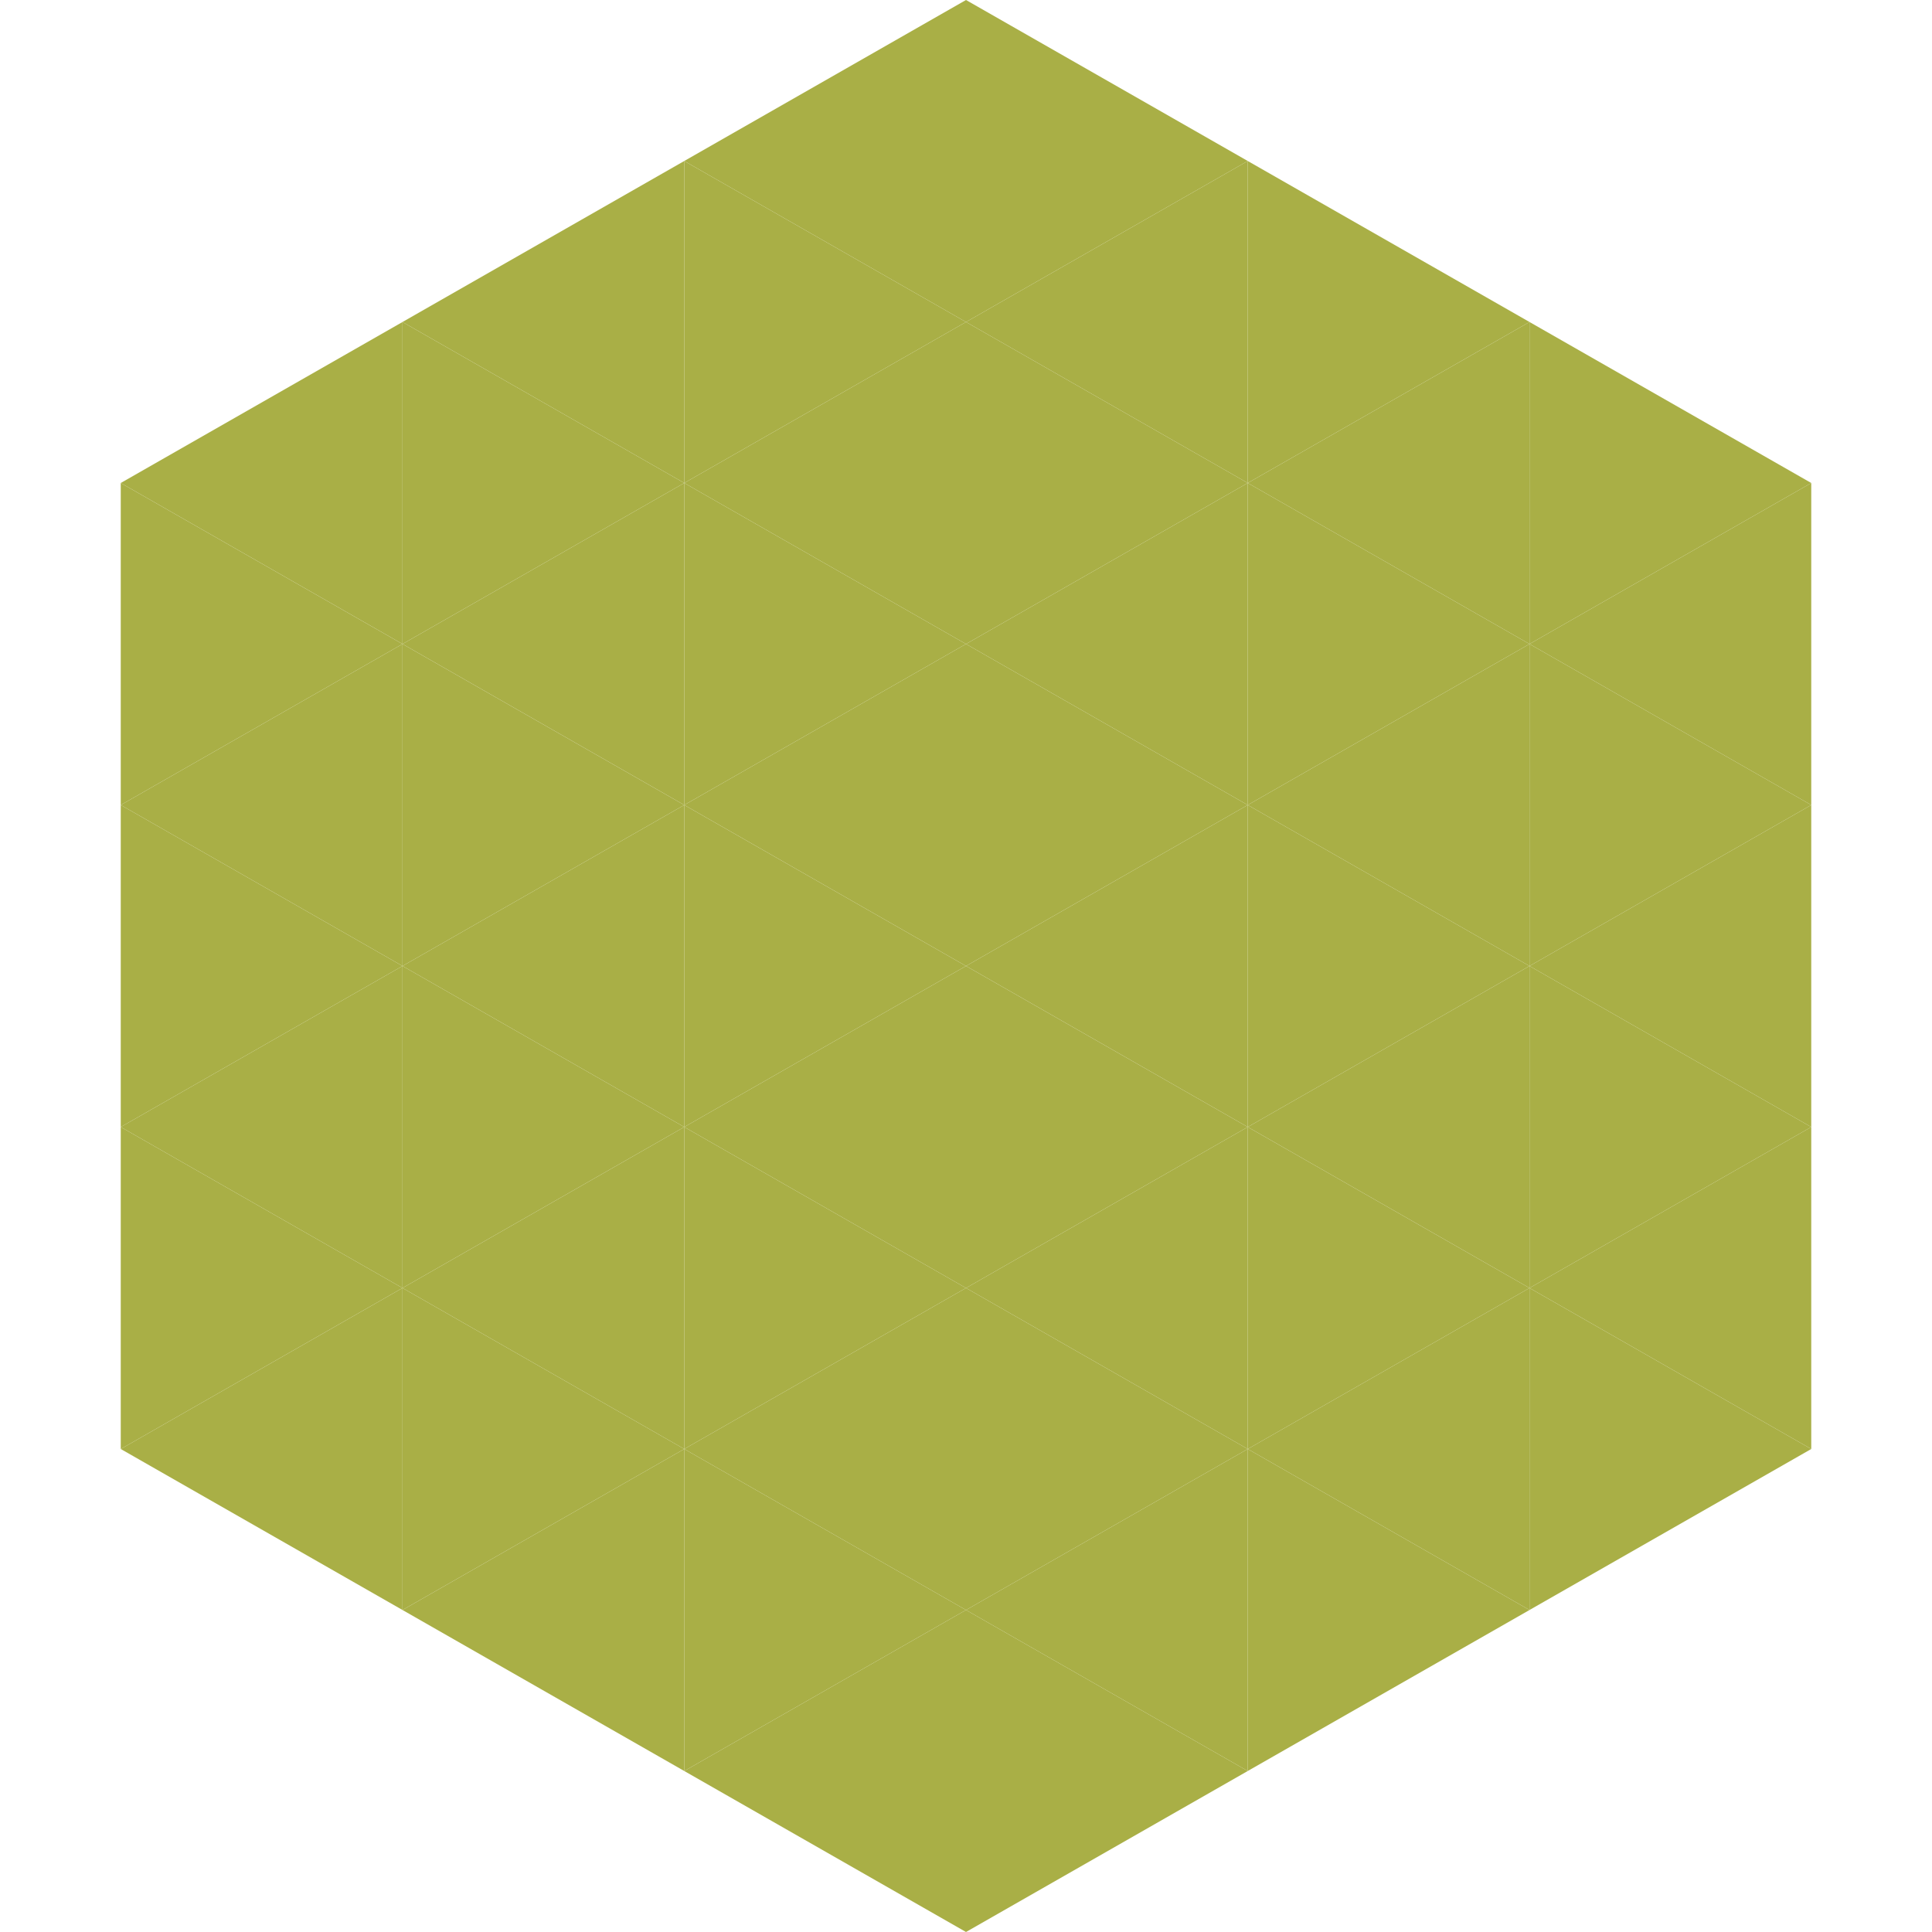 <?xml version="1.0"?>
<!-- Generated by SVGo -->
<svg width="240" height="240"
     xmlns="http://www.w3.org/2000/svg"
     xmlns:xlink="http://www.w3.org/1999/xlink">
<polygon points="50,40 15,60 50,80" style="fill:rgb(169,175,70)" />
<polygon points="190,40 225,60 190,80" style="fill:rgb(169,175,70)" />
<polygon points="15,60 50,80 15,100" style="fill:rgb(169,175,70)" />
<polygon points="225,60 190,80 225,100" style="fill:rgb(169,175,70)" />
<polygon points="50,80 15,100 50,120" style="fill:rgb(169,175,70)" />
<polygon points="190,80 225,100 190,120" style="fill:rgb(169,175,70)" />
<polygon points="15,100 50,120 15,140" style="fill:rgb(169,175,70)" />
<polygon points="225,100 190,120 225,140" style="fill:rgb(169,175,70)" />
<polygon points="50,120 15,140 50,160" style="fill:rgb(169,175,70)" />
<polygon points="190,120 225,140 190,160" style="fill:rgb(169,175,70)" />
<polygon points="15,140 50,160 15,180" style="fill:rgb(169,175,70)" />
<polygon points="225,140 190,160 225,180" style="fill:rgb(169,175,70)" />
<polygon points="50,160 15,180 50,200" style="fill:rgb(169,175,70)" />
<polygon points="190,160 225,180 190,200" style="fill:rgb(169,175,70)" />
<polygon points="15,180 50,200 15,220" style="fill:rgb(255,255,255); fill-opacity:0" />
<polygon points="225,180 190,200 225,220" style="fill:rgb(255,255,255); fill-opacity:0" />
<polygon points="50,0 85,20 50,40" style="fill:rgb(255,255,255); fill-opacity:0" />
<polygon points="190,0 155,20 190,40" style="fill:rgb(255,255,255); fill-opacity:0" />
<polygon points="85,20 50,40 85,60" style="fill:rgb(169,175,70)" />
<polygon points="155,20 190,40 155,60" style="fill:rgb(169,175,70)" />
<polygon points="50,40 85,60 50,80" style="fill:rgb(169,175,70)" />
<polygon points="190,40 155,60 190,80" style="fill:rgb(169,175,70)" />
<polygon points="85,60 50,80 85,100" style="fill:rgb(169,175,70)" />
<polygon points="155,60 190,80 155,100" style="fill:rgb(169,175,70)" />
<polygon points="50,80 85,100 50,120" style="fill:rgb(169,175,70)" />
<polygon points="190,80 155,100 190,120" style="fill:rgb(169,175,70)" />
<polygon points="85,100 50,120 85,140" style="fill:rgb(169,175,70)" />
<polygon points="155,100 190,120 155,140" style="fill:rgb(169,175,70)" />
<polygon points="50,120 85,140 50,160" style="fill:rgb(169,175,70)" />
<polygon points="190,120 155,140 190,160" style="fill:rgb(169,175,70)" />
<polygon points="85,140 50,160 85,180" style="fill:rgb(169,175,70)" />
<polygon points="155,140 190,160 155,180" style="fill:rgb(169,175,70)" />
<polygon points="50,160 85,180 50,200" style="fill:rgb(169,175,70)" />
<polygon points="190,160 155,180 190,200" style="fill:rgb(169,175,70)" />
<polygon points="85,180 50,200 85,220" style="fill:rgb(169,175,70)" />
<polygon points="155,180 190,200 155,220" style="fill:rgb(169,175,70)" />
<polygon points="120,0 85,20 120,40" style="fill:rgb(169,175,70)" />
<polygon points="120,0 155,20 120,40" style="fill:rgb(169,175,70)" />
<polygon points="85,20 120,40 85,60" style="fill:rgb(169,175,70)" />
<polygon points="155,20 120,40 155,60" style="fill:rgb(169,175,70)" />
<polygon points="120,40 85,60 120,80" style="fill:rgb(169,175,70)" />
<polygon points="120,40 155,60 120,80" style="fill:rgb(169,175,70)" />
<polygon points="85,60 120,80 85,100" style="fill:rgb(169,175,70)" />
<polygon points="155,60 120,80 155,100" style="fill:rgb(169,175,70)" />
<polygon points="120,80 85,100 120,120" style="fill:rgb(169,175,70)" />
<polygon points="120,80 155,100 120,120" style="fill:rgb(169,175,70)" />
<polygon points="85,100 120,120 85,140" style="fill:rgb(169,175,70)" />
<polygon points="155,100 120,120 155,140" style="fill:rgb(169,175,70)" />
<polygon points="120,120 85,140 120,160" style="fill:rgb(169,175,70)" />
<polygon points="120,120 155,140 120,160" style="fill:rgb(169,175,70)" />
<polygon points="85,140 120,160 85,180" style="fill:rgb(169,175,70)" />
<polygon points="155,140 120,160 155,180" style="fill:rgb(169,175,70)" />
<polygon points="120,160 85,180 120,200" style="fill:rgb(169,175,70)" />
<polygon points="120,160 155,180 120,200" style="fill:rgb(169,175,70)" />
<polygon points="85,180 120,200 85,220" style="fill:rgb(169,175,70)" />
<polygon points="155,180 120,200 155,220" style="fill:rgb(169,175,70)" />
<polygon points="120,200 85,220 120,240" style="fill:rgb(169,175,70)" />
<polygon points="120,200 155,220 120,240" style="fill:rgb(169,175,70)" />
<polygon points="85,220 120,240 85,260" style="fill:rgb(255,255,255); fill-opacity:0" />
<polygon points="155,220 120,240 155,260" style="fill:rgb(255,255,255); fill-opacity:0" />
</svg>
